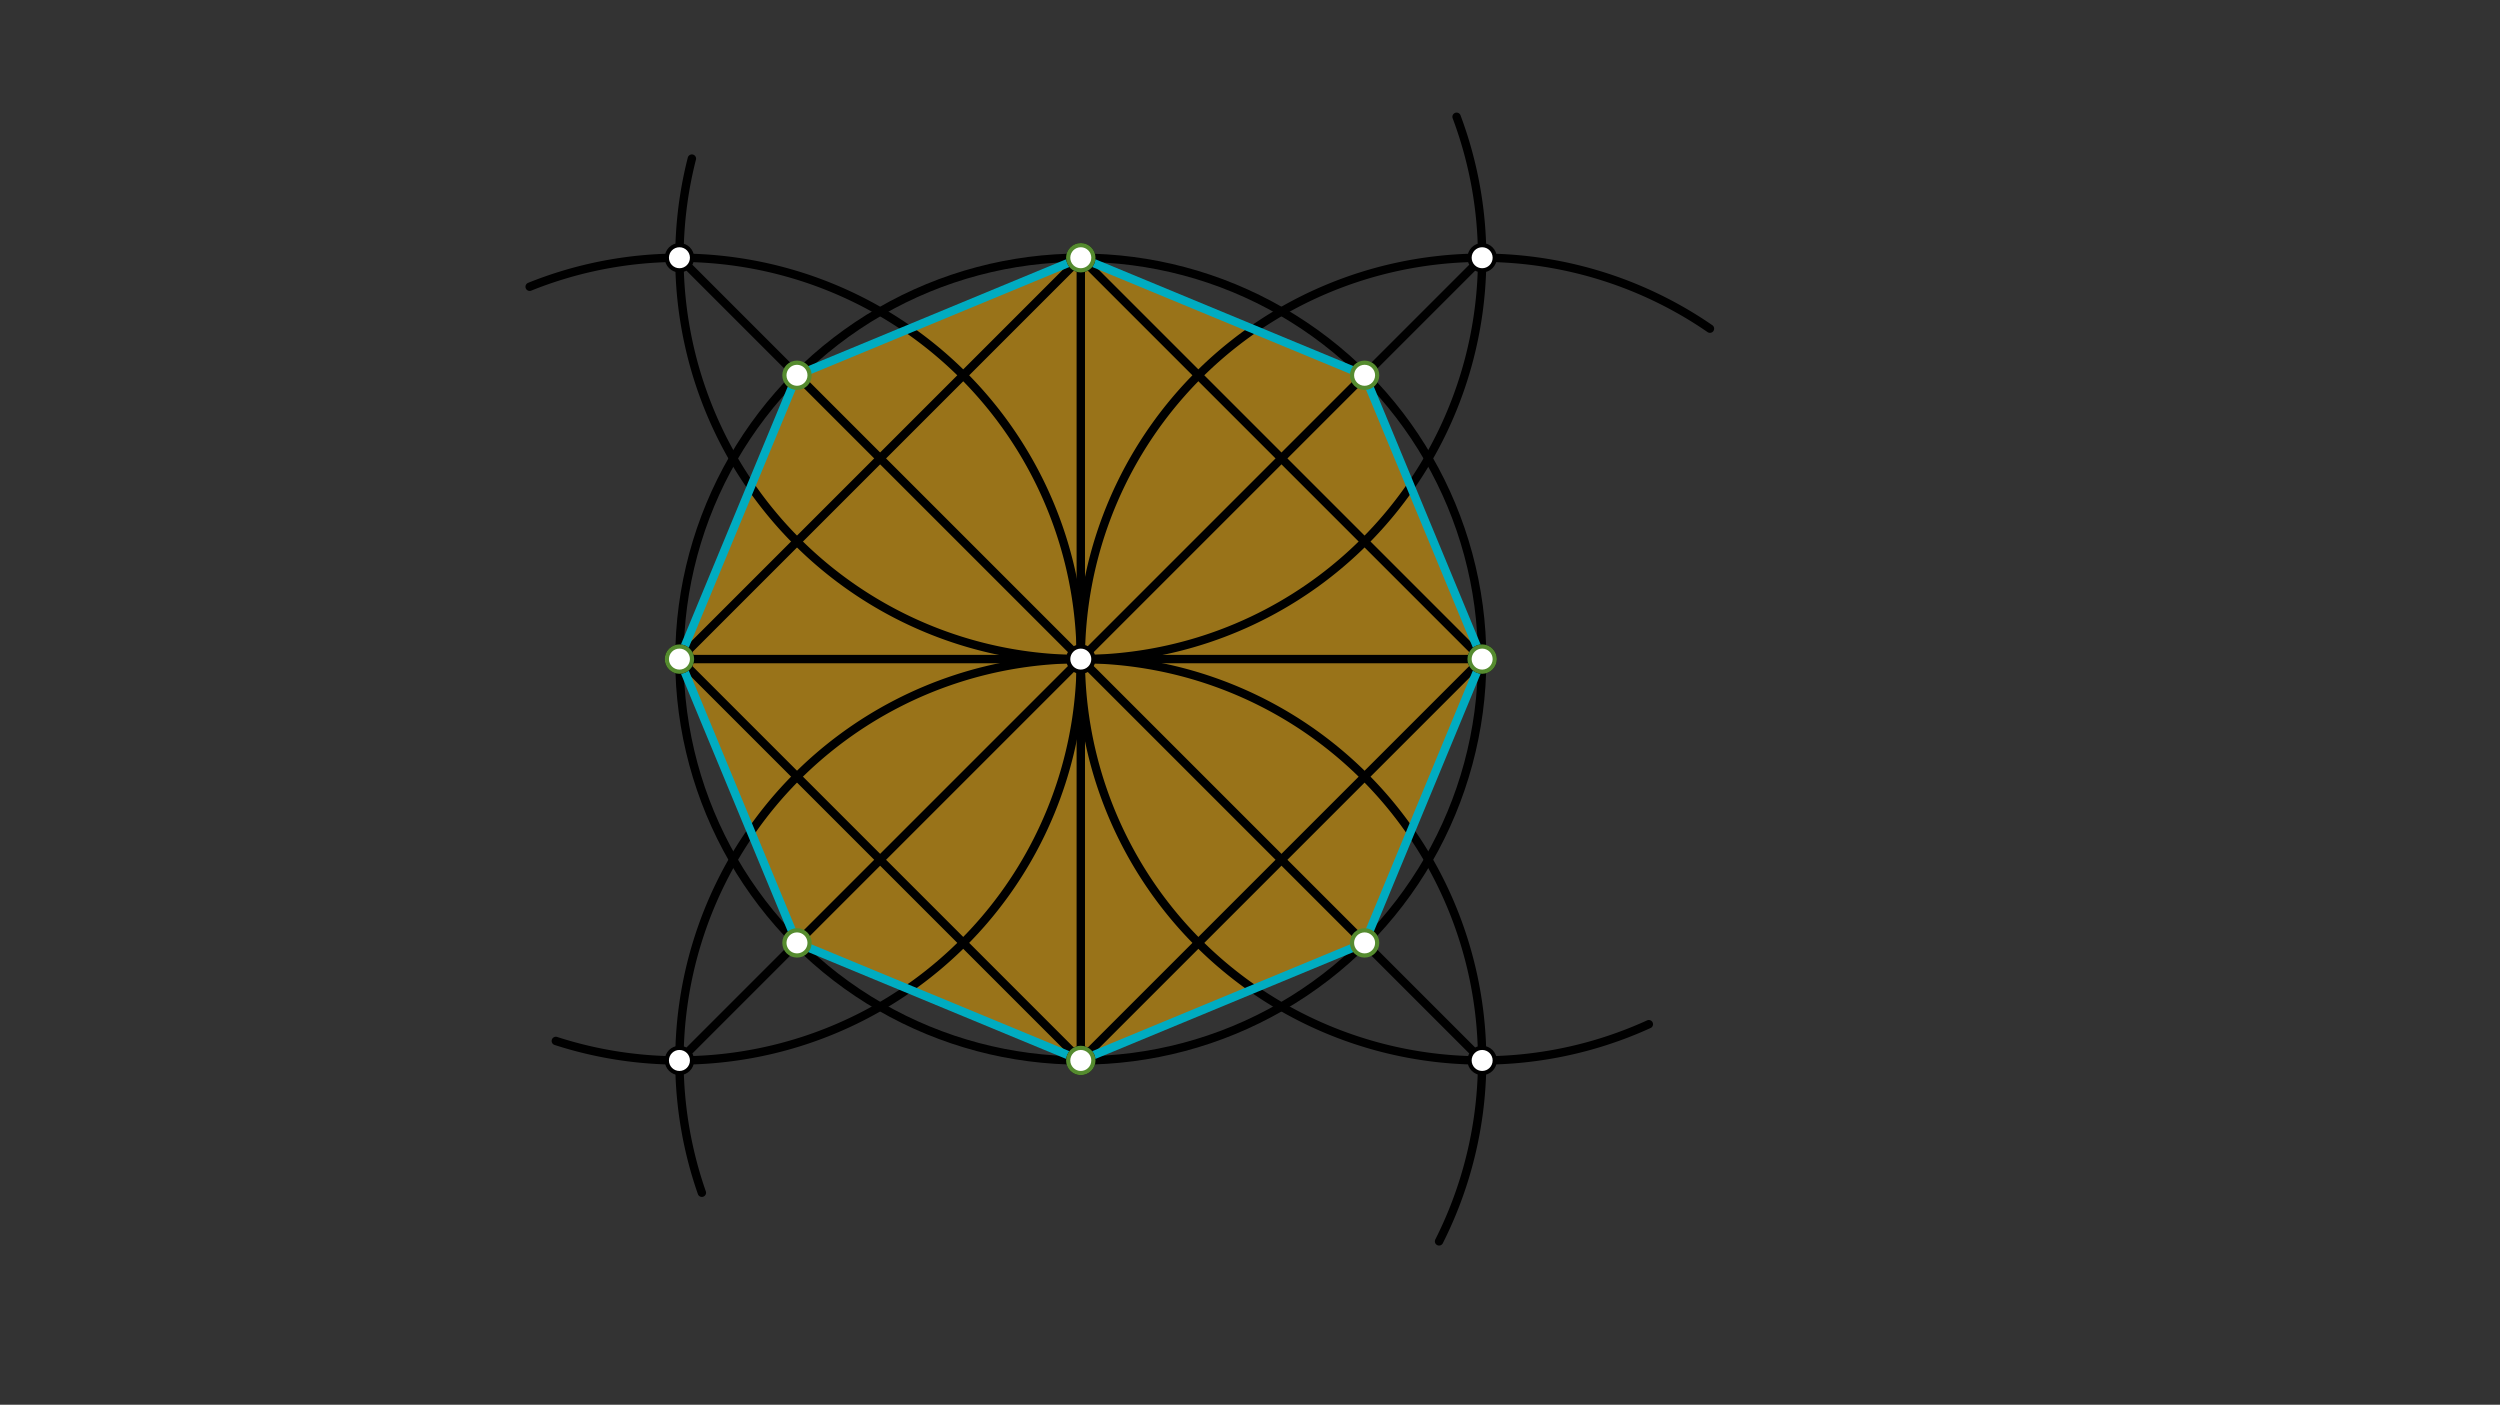 <svg xmlns="http://www.w3.org/2000/svg" class="svg--1it" height="100%" preserveAspectRatio="xMidYMid meet" viewBox="0 0 595.276 334.488" width="100%"><rect x="0" y="0" width="595.276" height="334.488" fill="#333333" stroke="none"/><defs><marker id="marker-arrow" markerHeight="16" markerUnits="userSpaceOnUse" markerWidth="24" orient="auto-start-reverse" refX="24" refY="4" viewBox="0 0 24 8"><path d="M 0 0 L 24 4 L 0 8 z" stroke="inherit"></path></marker></defs><g class="aux-layer--1FB"></g><g class="main-layer--3Vd"><g class="element--2qn"><g fill="#FFB300" opacity="0.5"><path d="M 257.348 61.37 L 324.924 89.361 L 352.915 156.938 L 324.924 224.514 L 257.348 252.505 L 189.772 224.514 L 161.781 156.938 L 189.772 89.361 Z" stroke="none"></path></g></g><g class="element--2qn"><g fill="#FFB300" opacity="0.5"></g></g><g class="element--2qn"><g fill="#FFB300" opacity="0.5"></g></g><g class="element--2qn"><g fill="#FFB300" opacity="0.5"></g></g><g class="element--2qn"><g fill="#FFB300" opacity="0.5"></g></g><g class="element--2qn"><g fill="#FFB300" opacity="0.5"></g></g><g class="element--2qn"><g fill="#FFB300" opacity="0.5"></g></g><g class="element--2qn"><g fill="#FFB300" opacity="0.5"></g></g><g class="element--2qn"><g fill="#FFB300" opacity="0.5"></g></g><g class="element--2qn"><g class="center--1s5"><line x1="253.348" y1="156.938" x2="261.348" y2="156.938" stroke="#000000" stroke-width="1" stroke-linecap="round"></line><line x1="257.348" y1="152.938" x2="257.348" y2="160.938" stroke="#000000" stroke-width="1" stroke-linecap="round"></line><circle class="hit--230" cx="257.348" cy="156.938" r="4" stroke="none" fill="transparent"></circle></g><circle cx="257.348" cy="156.938" fill="none" r="95.567" stroke="#000000" stroke-dasharray="none" stroke-width="2"></circle></g><g class="element--2qn"><line stroke="#000000" stroke-dasharray="none" stroke-linecap="round" stroke-width="2" x1="257.348" x2="352.915" y1="156.938" y2="156.938"></line></g><g class="element--2qn"><line stroke="#000000" stroke-dasharray="none" stroke-linecap="round" stroke-width="2" x1="257.348" x2="161.781" y1="156.938" y2="156.938"></line></g><g class="element--2qn"><line stroke="#000000" stroke-dasharray="none" stroke-linecap="round" stroke-width="2" x1="257.348" x2="257.348" y1="156.938" y2="252.505"></line></g><g class="element--2qn"><line stroke="#000000" stroke-dasharray="none" stroke-linecap="round" stroke-width="2" x1="257.348" x2="257.348" y1="156.938" y2="61.37"></line></g><g class="element--2qn"><line stroke="#000000" stroke-dasharray="none" stroke-linecap="round" stroke-width="2" x1="161.781" x2="257.348" y1="156.938" y2="61.37"></line></g><g class="element--2qn"><line stroke="#000000" stroke-dasharray="none" stroke-linecap="round" stroke-width="2" x1="257.348" x2="352.915" y1="61.37" y2="156.938"></line></g><g class="element--2qn"><line stroke="#000000" stroke-dasharray="none" stroke-linecap="round" stroke-width="2" x1="352.915" x2="257.348" y1="156.938" y2="252.505"></line></g><g class="element--2qn"><line stroke="#000000" stroke-dasharray="none" stroke-linecap="round" stroke-width="2" x1="257.348" x2="161.781" y1="252.505" y2="156.938"></line></g><g class="element--2qn"><path d="M 257.348 156.938 A 95.567 95.567 0 0 0 126.119 68.274" fill="none" stroke="#000000" stroke-dasharray="none" stroke-linecap="round" stroke-width="2"></path></g><g class="element--2qn"><path d="M 257.348 156.938 A 95.567 95.567 0 0 1 132.352 247.861" fill="none" stroke="#000000" stroke-dasharray="none" stroke-linecap="round" stroke-width="2"></path></g><g class="element--2qn"><path d="M 257.348 156.938 A 95.567 95.567 0 0 0 167.12 284.001" fill="none" stroke="#000000" stroke-dasharray="none" stroke-linecap="round" stroke-width="2"></path></g><g class="element--2qn"><path d="M 257.348 156.938 A 95.567 95.567 0 0 1 342.657 295.579" fill="none" stroke="#000000" stroke-dasharray="none" stroke-linecap="round" stroke-width="2"></path></g><g class="element--2qn"><path d="M 257.348 156.938 A 95.567 95.567 0 0 0 392.602 243.874" fill="none" stroke="#000000" stroke-dasharray="none" stroke-linecap="round" stroke-width="2"></path></g><g class="element--2qn"><path d="M 257.348 156.937 A 95.567 95.567 0 0 1 407.154 78.253" fill="none" stroke="#000000" stroke-dasharray="none" stroke-linecap="round" stroke-width="2"></path></g><g class="element--2qn"><path d="M 257.348 156.937 A 95.567 95.567 0 0 0 346.829 27.811" fill="none" stroke="#000000" stroke-dasharray="none" stroke-linecap="round" stroke-width="2"></path></g><g class="element--2qn"><path d="M 257.348 156.938 A 95.567 95.567 0 0 1 164.741 37.769" fill="none" stroke="#000000" stroke-dasharray="none" stroke-linecap="round" stroke-width="2"></path></g><g class="element--2qn"><line stroke="#000000" stroke-dasharray="none" stroke-linecap="round" stroke-width="2" x1="161.781" x2="257.348" y1="61.37" y2="156.937"></line></g><g class="element--2qn"><line stroke="#000000" stroke-dasharray="none" stroke-linecap="round" stroke-width="2" x1="257.348" x2="352.915" y1="156.937" y2="61.37"></line></g><g class="element--2qn"><line stroke="#000000" stroke-dasharray="none" stroke-linecap="round" stroke-width="2" x1="352.915" x2="257.348" y1="252.505" y2="156.937"></line></g><g class="element--2qn"><line stroke="#000000" stroke-dasharray="none" stroke-linecap="round" stroke-width="2" x1="257.348" x2="161.781" y1="156.937" y2="252.505"></line></g><g class="element--2qn"><line stroke="#00ACC1" stroke-dasharray="none" stroke-linecap="round" stroke-width="2" x1="257.348" x2="324.924" y1="61.37" y2="89.361"></line></g><g class="element--2qn"><line stroke="#00ACC1" stroke-dasharray="none" stroke-linecap="round" stroke-width="2" x1="324.924" x2="352.915" y1="89.361" y2="156.938"></line></g><g class="element--2qn"><line stroke="#00ACC1" stroke-dasharray="none" stroke-linecap="round" stroke-width="2" x1="352.915" x2="324.924" y1="156.938" y2="224.514"></line></g><g class="element--2qn"><line stroke="#00ACC1" stroke-dasharray="none" stroke-linecap="round" stroke-width="2" x1="324.924" x2="257.348" y1="224.514" y2="252.505"></line></g><g class="element--2qn"><line stroke="#00ACC1" stroke-dasharray="none" stroke-linecap="round" stroke-width="2" x1="257.348" x2="189.772" y1="252.505" y2="224.514"></line></g><g class="element--2qn"><line stroke="#00ACC1" stroke-dasharray="none" stroke-linecap="round" stroke-width="2" x1="189.772" x2="161.781" y1="224.514" y2="156.938"></line></g><g class="element--2qn"><line stroke="#00ACC1" stroke-dasharray="none" stroke-linecap="round" stroke-width="2" x1="161.781" x2="189.772" y1="156.938" y2="89.361"></line></g><g class="element--2qn"><line stroke="#00ACC1" stroke-dasharray="none" stroke-linecap="round" stroke-width="2" x1="189.772" x2="257.348" y1="89.361" y2="61.37"></line></g><g class="element--2qn"><circle cx="257.348" cy="156.938" r="3" stroke="#000000" stroke-width="1" fill="#ffffff"></circle>}</g><g class="element--2qn"><circle cx="257.348" cy="61.37" r="3" stroke="#000000" stroke-width="1" fill="#ffffff"></circle>}</g><g class="element--2qn"><circle cx="352.915" cy="156.938" r="3" stroke="#000000" stroke-width="1" fill="#ffffff"></circle>}</g><g class="element--2qn"><circle cx="257.348" cy="252.505" r="3" stroke="#000000" stroke-width="1" fill="#ffffff"></circle>}</g><g class="element--2qn"><circle cx="161.781" cy="156.938" r="3" stroke="#000000" stroke-width="1" fill="#ffffff"></circle>}</g><g class="element--2qn"><circle cx="161.781" cy="61.37" r="3" stroke="#000000" stroke-width="1" fill="#ffffff"></circle>}</g><g class="element--2qn"><circle cx="352.915" cy="61.37" r="3" stroke="#000000" stroke-width="1" fill="#ffffff"></circle>}</g><g class="element--2qn"><circle cx="352.915" cy="252.505" r="3" stroke="#000000" stroke-width="1" fill="#ffffff"></circle>}</g><g class="element--2qn"><circle cx="161.781" cy="252.505" r="3" stroke="#000000" stroke-width="1" fill="#ffffff"></circle>}</g><g class="element--2qn"><circle cx="257.348" cy="61.37" r="3" stroke="#558B2F" stroke-width="1" fill="#ffffff"></circle>}</g><g class="element--2qn"><circle cx="324.924" cy="89.361" r="3" stroke="#558B2F" stroke-width="1" fill="#ffffff"></circle>}</g><g class="element--2qn"><circle cx="352.915" cy="156.938" r="3" stroke="#558B2F" stroke-width="1" fill="#ffffff"></circle>}</g><g class="element--2qn"><circle cx="324.924" cy="224.514" r="3" stroke="#558B2F" stroke-width="1" fill="#ffffff"></circle>}</g><g class="element--2qn"><circle cx="257.348" cy="252.505" r="3" stroke="#558B2F" stroke-width="1" fill="#ffffff"></circle>}</g><g class="element--2qn"><circle cx="189.772" cy="224.514" r="3" stroke="#558B2F" stroke-width="1" fill="#ffffff"></circle>}</g><g class="element--2qn"><circle cx="161.781" cy="156.938" r="3" stroke="#558B2F" stroke-width="1" fill="#ffffff"></circle>}</g><g class="element--2qn"><circle cx="189.772" cy="89.361" r="3" stroke="#558B2F" stroke-width="1" fill="#ffffff"></circle>}</g></g><g class="snaps-layer--2PT"></g><g class="temp-layer--rAP"></g></svg>